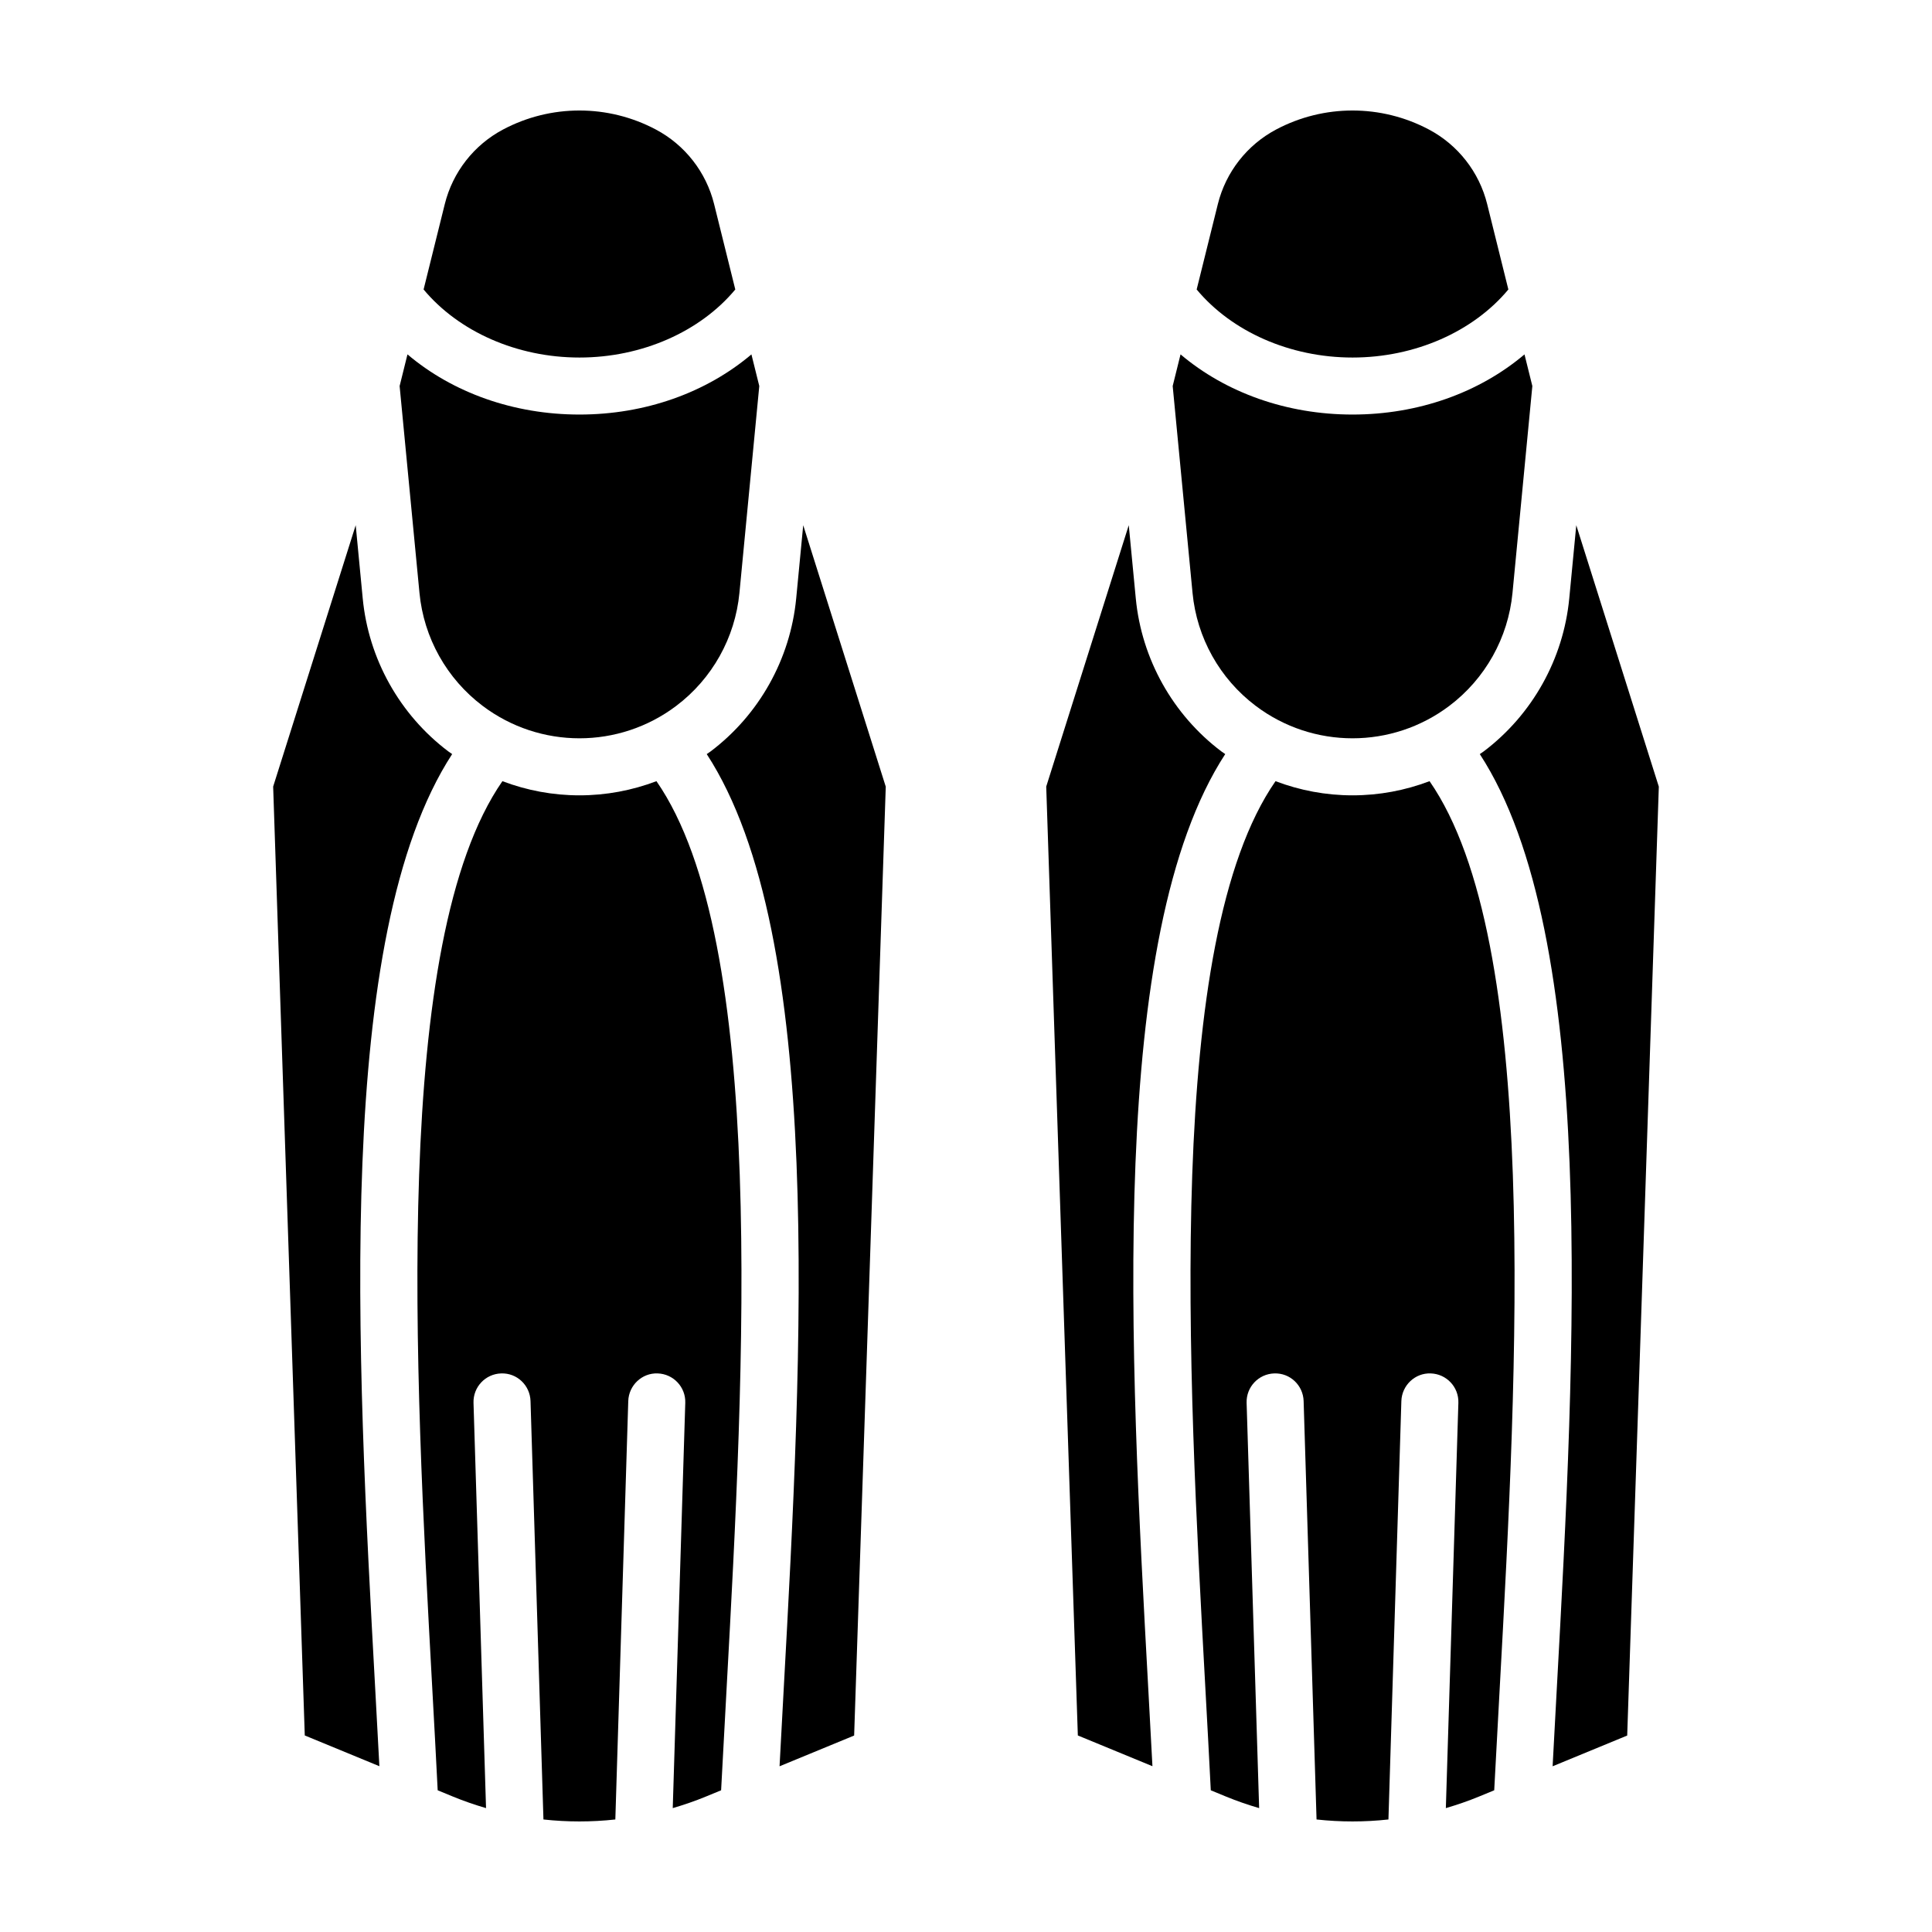 <?xml version="1.0" encoding="UTF-8"?>
<!-- Uploaded to: ICON Repo, www.svgrepo.com, Generator: ICON Repo Mixer Tools -->
<svg fill="#000000" width="800px" height="800px" version="1.1" viewBox="144 144 512 512" xmlns="http://www.w3.org/2000/svg">
 <g>
  <path d="m243.46 592.01c-4.941-90.113-10.953-200.04 20.367-248.17-0.336-0.242-0.691-0.457-1.023-0.711-12.871-9.715-21.145-24.496-22.68-40.559l-1.859-19.387-21.875 69.273 8.379 251.46 19.77 8.148c-0.348-6.559-0.707-13.219-1.078-20.059z"/>
  <path d="m356.86 283.19-1.859 19.391c-1.543 16.051-9.805 30.832-22.68 40.551-0.332 0.25-0.691 0.469-1.027 0.711 31.328 48.125 25.316 158.06 20.375 248.18-0.371 6.836-0.734 13.492-1.078 20.059l19.766-8.148 8.379-251.46z"/>
  <path d="m336.57 591.2c4.637-84.504 10.816-197.76-18.602-240.18-6.457 2.449-13.332 3.754-20.41 3.754-7.082 0-13.949-1.305-20.414-3.754-29.418 42.41-23.234 155.66-18.602 240.16 0.516 9.355 1.008 18.449 1.449 27.266l4.047 1.668c2.875 1.184 5.809 2.188 8.766 3.055l-3.32-107.41c-0.125-4.172 3.148-7.656 7.32-7.789 4.203-0.156 7.656 3.152 7.789 7.32l3.426 110.89c6.332 0.691 12.715 0.691 19.051 0l3.426-110.89c0.133-4.172 3.648-7.488 7.789-7.32 4.172 0.133 7.453 3.617 7.32 7.789l-3.32 107.41c2.957-0.867 5.891-1.867 8.766-3.055l4.051-1.668c0.461-8.816 0.953-17.898 1.469-27.254z"/>
  <path d="m297.56 238.75c16.574 0 32.008-6.871 41.301-18.035l-5.613-22.617c-2.106-8.496-7.734-15.695-15.469-19.789-12.652-6.699-27.797-6.699-40.441 0-7.734 4.098-13.359 11.289-15.469 19.789l-5.613 22.617c9.305 11.164 24.734 18.035 41.305 18.035z"/>
  <path d="m297.56 253.86c-17.426 0-33.578-5.793-45.574-15.945l-2.082 8.387 5.262 54.836c1.137 11.879 7.215 22.738 16.742 29.926 15.184 11.457 36.125 11.457 51.305 0 9.527-7.188 15.602-18.047 16.742-29.926l5.262-54.836-2.082-8.383c-12 10.148-28.152 15.941-45.574 15.941z"/>
  <path d="m448.33 592.01c-4.941-90.113-10.953-200.04 20.367-248.17-0.336-0.242-0.691-0.457-1.023-0.711-12.871-9.715-21.145-24.496-22.68-40.559l-1.859-19.387-21.875 69.273 8.379 251.46 19.77 8.148c-0.34-6.559-0.699-13.219-1.078-20.059z"/>
  <path d="m561.73 283.19-1.859 19.391c-1.543 16.051-9.805 30.832-22.68 40.551-0.332 0.25-0.691 0.469-1.027 0.711 31.328 48.125 25.316 158.06 20.375 248.18-0.371 6.836-0.734 13.492-1.078 20.059l19.766-8.148 8.379-251.46z"/>
  <path d="m541.45 591.2c4.637-84.504 10.816-197.76-18.602-240.18-6.457 2.449-13.332 3.754-20.41 3.754-7.082 0-13.949-1.305-20.414-3.754-29.418 42.41-23.234 155.66-18.602 240.16 0.516 9.355 1.008 18.449 1.449 27.266l4.047 1.668c2.875 1.184 5.809 2.188 8.766 3.055l-3.32-107.41c-0.125-4.172 3.148-7.656 7.32-7.789 4.203-0.156 7.656 3.152 7.789 7.32l3.426 110.89c6.332 0.691 12.715 0.691 19.051 0l3.426-110.89c0.133-4.172 3.648-7.488 7.789-7.32 4.172 0.133 7.453 3.617 7.32 7.789l-3.32 107.41c2.957-0.867 5.891-1.867 8.766-3.055l4.051-1.668c0.461-8.816 0.953-17.898 1.469-27.254z"/>
  <path d="m502.43 238.75c16.574 0 32.008-6.871 41.301-18.035l-5.613-22.617c-2.106-8.496-7.734-15.695-15.469-19.789-12.652-6.699-27.797-6.699-40.441 0-7.734 4.098-13.359 11.289-15.469 19.789l-5.613 22.617c9.297 11.164 24.73 18.035 41.305 18.035z"/>
  <path d="m502.43 253.86c-17.426 0-33.578-5.793-45.574-15.945l-2.082 8.387 5.262 54.836c1.137 11.879 7.215 22.738 16.742 29.926 15.184 11.457 36.125 11.457 51.305 0 9.527-7.188 15.602-18.047 16.742-29.926l5.262-54.836-2.082-8.383c-11.996 10.148-28.148 15.941-45.574 15.941z"/>
 </g>
</svg>